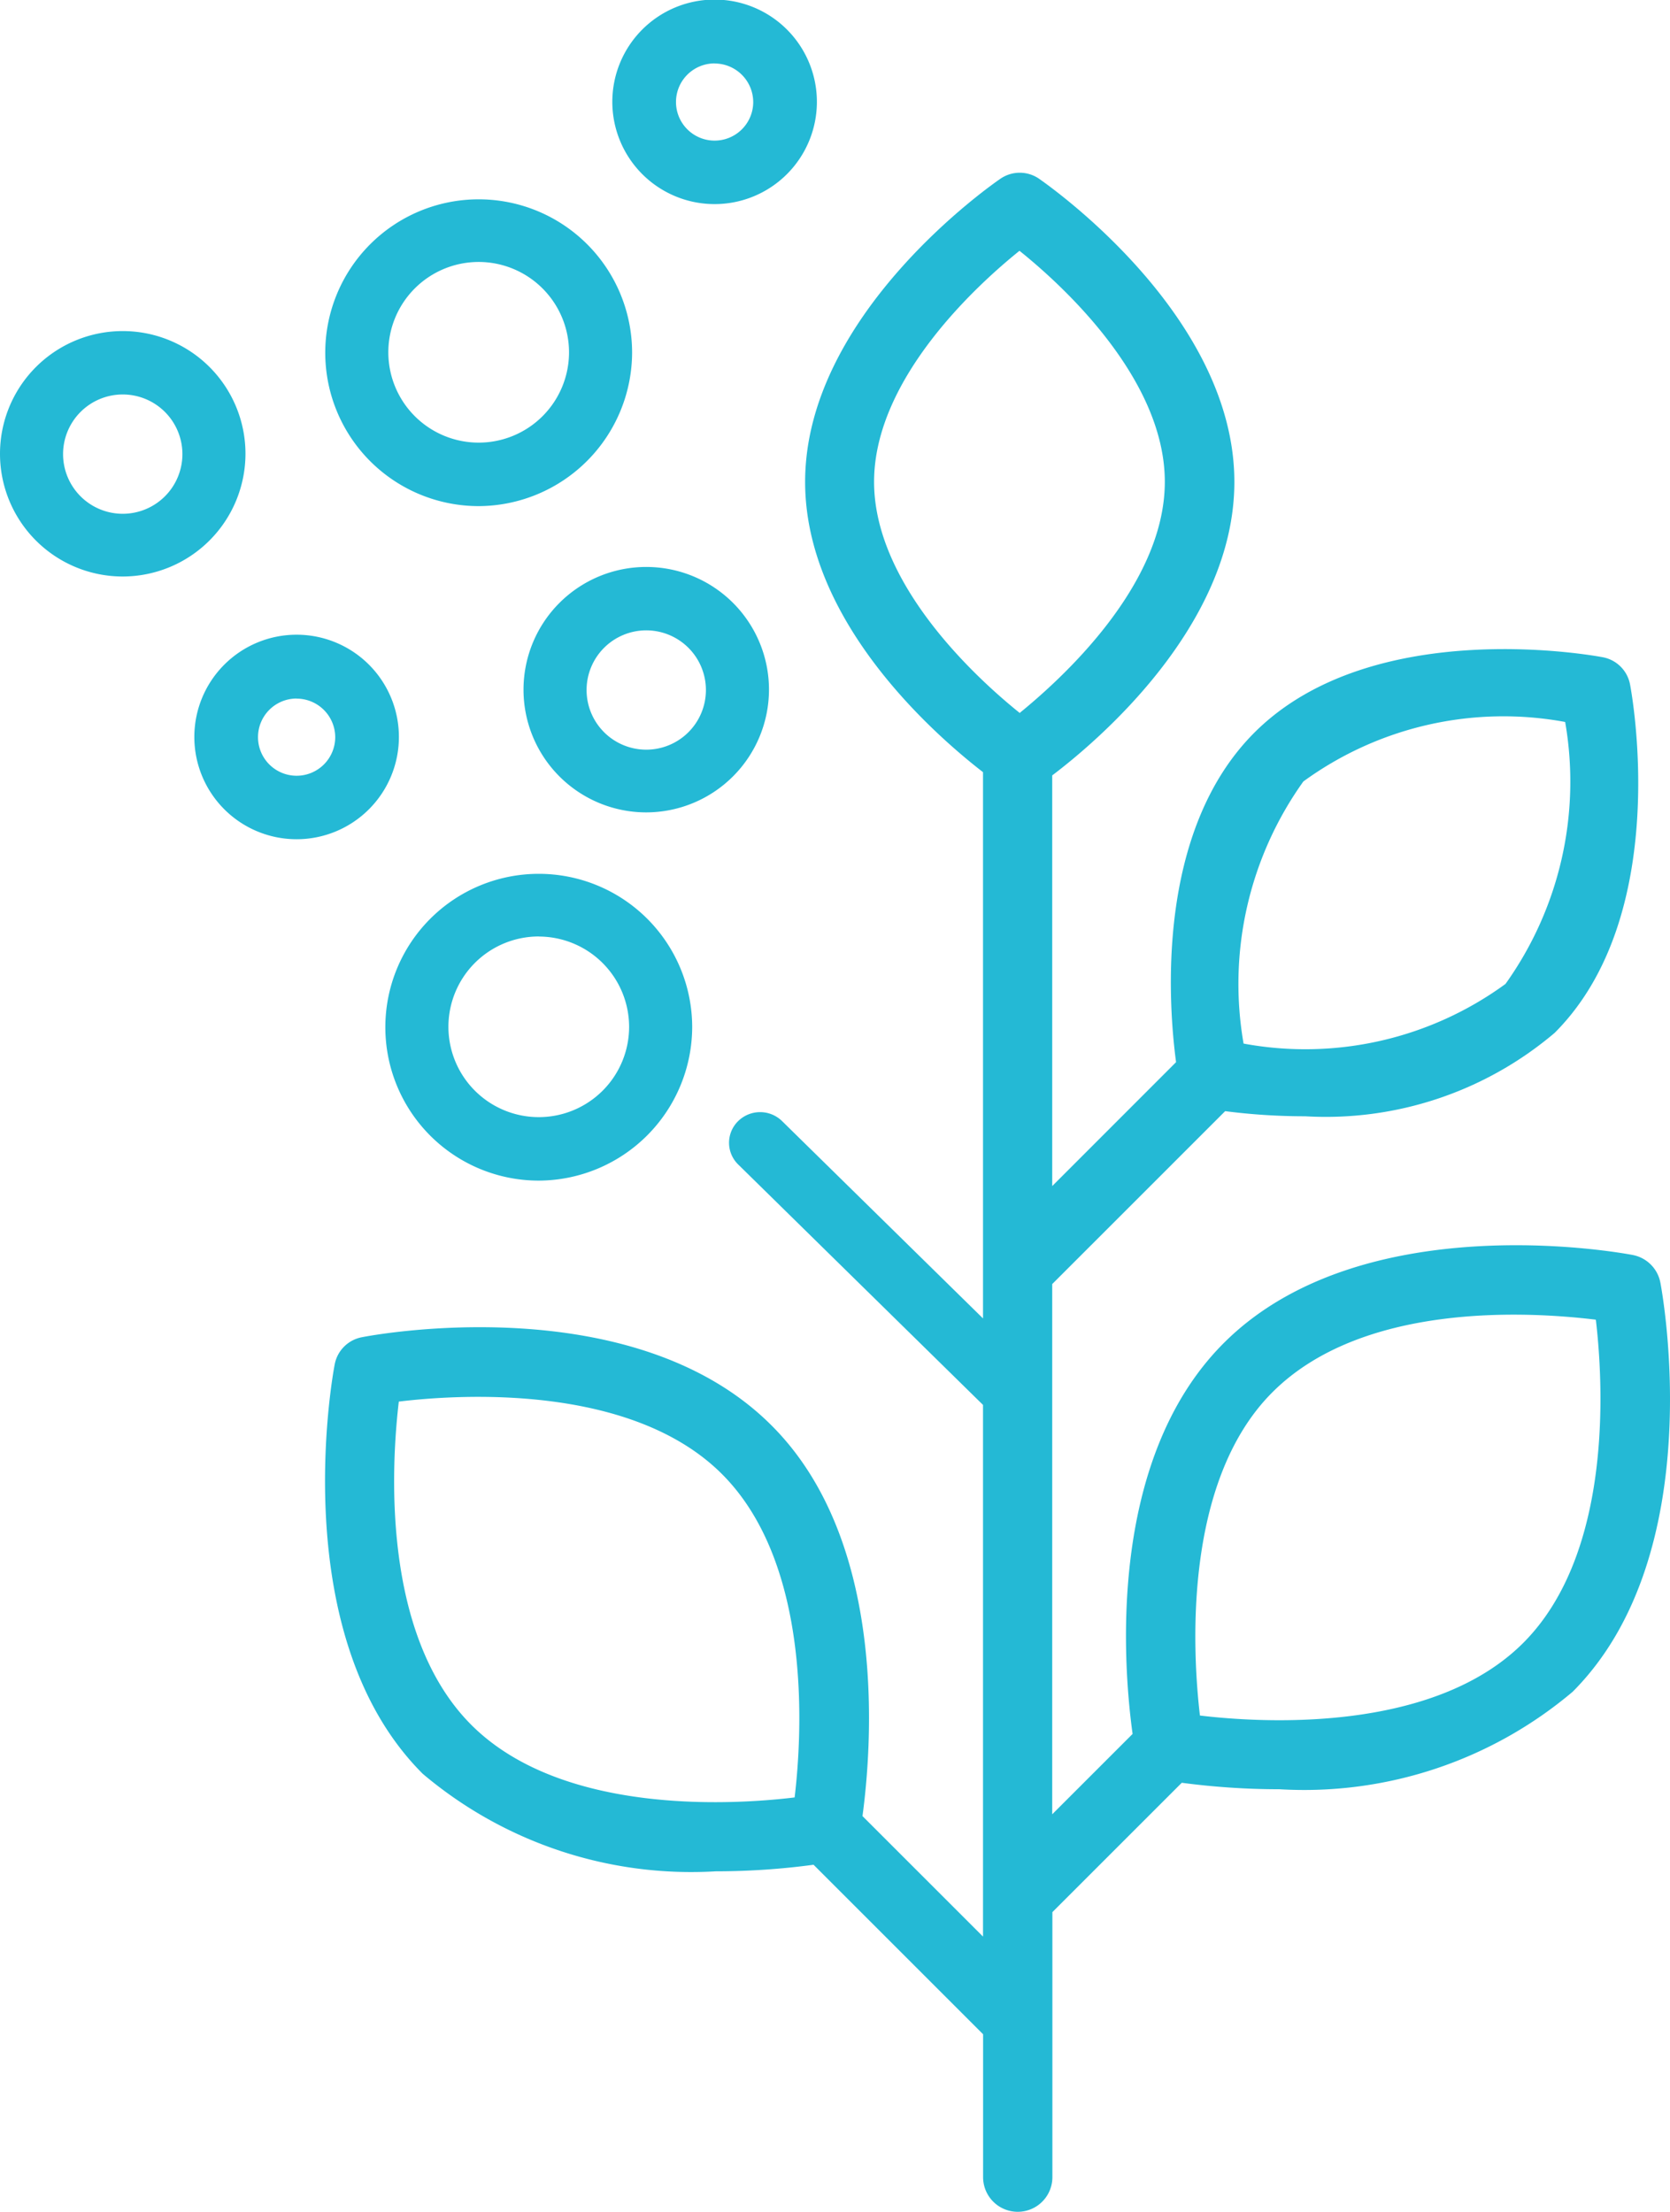 <svg xmlns="http://www.w3.org/2000/svg" width="19.593" height="25.956" viewBox="0 0 19.593 25.956">
  <g id="Group_1928" data-name="Group 1928" transform="translate(-114.652)">
    <g id="Group_189" data-name="Group 189" transform="translate(118.461 2.026)">
      <path id="Path_94" data-name="Path 94" d="M150.787,461.783a.408.408,0,0,0-.323-.324c-.129-.025-3.179-.589-4.8,1.034-1.389,1.389-1.172,3.842-1.069,4.586l-.943.943V461.8l2.029-2.029a7.332,7.332,0,0,0,.938.06,4.15,4.15,0,0,0,2.928-.979c1.38-1.381.906-3.974.885-4.084a.4.4,0,0,0-.323-.324c-.027-.005-2.684-.516-4.085.885-1.166,1.166-1.008,3.2-.919,3.867l-1.453,1.454v-4.819c.514-.389,2.137-1.751,2.137-3.444,0-1.969-2.2-3.492-2.289-3.556a.4.4,0,0,0-.458,0c-.093.064-2.289,1.587-2.289,3.556,0,1.641,1.525,2.971,2.087,3.406v6.41l-2.358-2.316a.368.368,0,0,0-.514,0,.356.356,0,0,0,0,.51l2.872,2.821v6.239l-1.414-1.414c.1-.743.322-3.2-1.069-4.586-1.63-1.63-4.674-1.059-4.8-1.034a.4.4,0,0,0-.324.324c-.025.129-.582,3.187,1.034,4.8a4.877,4.877,0,0,0,3.438,1.144,8.589,8.589,0,0,0,1.147-.077l1.989,1.989v1.677a.406.406,0,1,0,.813,0v-3.11l1.518-1.518a8.7,8.7,0,0,0,1.146.076,4.879,4.879,0,0,0,3.44-1.144C151.369,464.969,150.812,461.912,150.787,461.783Zm-1.609,4.228c-1.069,1.069-3.09.936-3.793.852-.083-.705-.213-2.731.851-3.794,1.044-1.044,2.949-.954,3.794-.851C150.113,462.921,150.244,464.945,149.178,466.011Zm-5.91-10.915c-.468-.376-1.706-1.487-1.706-2.71s1.238-2.335,1.706-2.711c.468.375,1.705,1.483,1.705,2.711S143.736,454.719,143.268,455.1Zm3.328.808a3.985,3.985,0,0,1,3.074-.7,4.084,4.084,0,0,1-.7,3.074,3.983,3.983,0,0,1-3.073.7A4.085,4.085,0,0,1,146.6,455.9Zm-5.966,11.92c-.7.085-2.724.218-3.793-.851s-.934-3.089-.851-3.794c.7-.085,2.726-.217,3.793.852S140.714,467.118,140.63,467.823Z" transform="translate(-135.116 -448.758)" fill="#24b9d5"/>
    </g>
    <g id="Group_190" data-name="Group 190" transform="translate(119.168 10.245)">
      <path id="Path_95" data-name="Path 95" d="M140.718,496.522a1.8,1.8,0,1,1,1.8-1.8A1.807,1.807,0,0,1,140.718,496.522Zm0-2.865a1.06,1.06,0,1,0,1.06,1.06A1.061,1.061,0,0,0,140.718,493.658Z" transform="translate(-138.913 -492.913)" fill="#24b9d5"/>
    </g>
    <g id="Group_191" data-name="Group 191" transform="translate(120.794 6.652)">
      <path id="Path_96" data-name="Path 96" d="M149.092,476.49a1.44,1.44,0,1,1,1.44-1.44A1.442,1.442,0,0,1,149.092,476.49Zm0-2.136a.7.7,0,1,0,.7.7A.7.7,0,0,0,149.092,474.354Z" transform="translate(-147.652 -473.609)" fill="#24b9d5"/>
    </g>
    <g id="Group_192" data-name="Group 192" transform="translate(116.934 7.453)">
      <path id="Path_97" data-name="Path 97" d="M128.111,480.308a1.2,1.2,0,1,1,1.2-1.2A1.2,1.2,0,0,1,128.111,480.308Zm0-1.651a.453.453,0,1,0,.453.453A.454.454,0,0,0,128.111,478.658Z" transform="translate(-126.913 -477.913)" fill="#24b9d5"/>
    </g>
    <g id="Group_193" data-name="Group 193" transform="translate(118.463 2.33)">
      <path id="Path_98" data-name="Path 98" d="M136.935,454a1.8,1.8,0,1,1,1.8-1.8A1.807,1.807,0,0,1,136.935,454Zm0-2.865a1.06,1.06,0,1,0,1.06,1.06A1.061,1.061,0,0,0,136.935,451.135Z" transform="translate(-135.13 -450.391)" fill="#24b9d5"/>
    </g>
    <g id="Group_194" data-name="Group 194" transform="translate(114.652 3.884)">
      <path id="Path_99" data-name="Path 99" d="M116.092,461.62a1.44,1.44,0,1,1,1.44-1.44A1.442,1.442,0,0,1,116.092,461.62Zm0-2.136a.7.7,0,1,0,.7.7A.7.7,0,0,0,116.092,459.484Z" transform="translate(-114.652 -458.739)" fill="#24b9d5"/>
    </g>
    <g id="Group_195" data-name="Group 195" transform="translate(121.838)">
      <path id="Path_100" data-name="Path 100" d="M154.459,440.265a1.2,1.2,0,1,1,1.2-1.2A1.2,1.2,0,0,1,154.459,440.265Zm0-1.651a.453.453,0,1,0,.453.453A.454.454,0,0,0,154.459,438.615Z" transform="translate(-153.261 -437.87)" fill="#24b9d5"/>
    </g>
  </g>
</svg>
